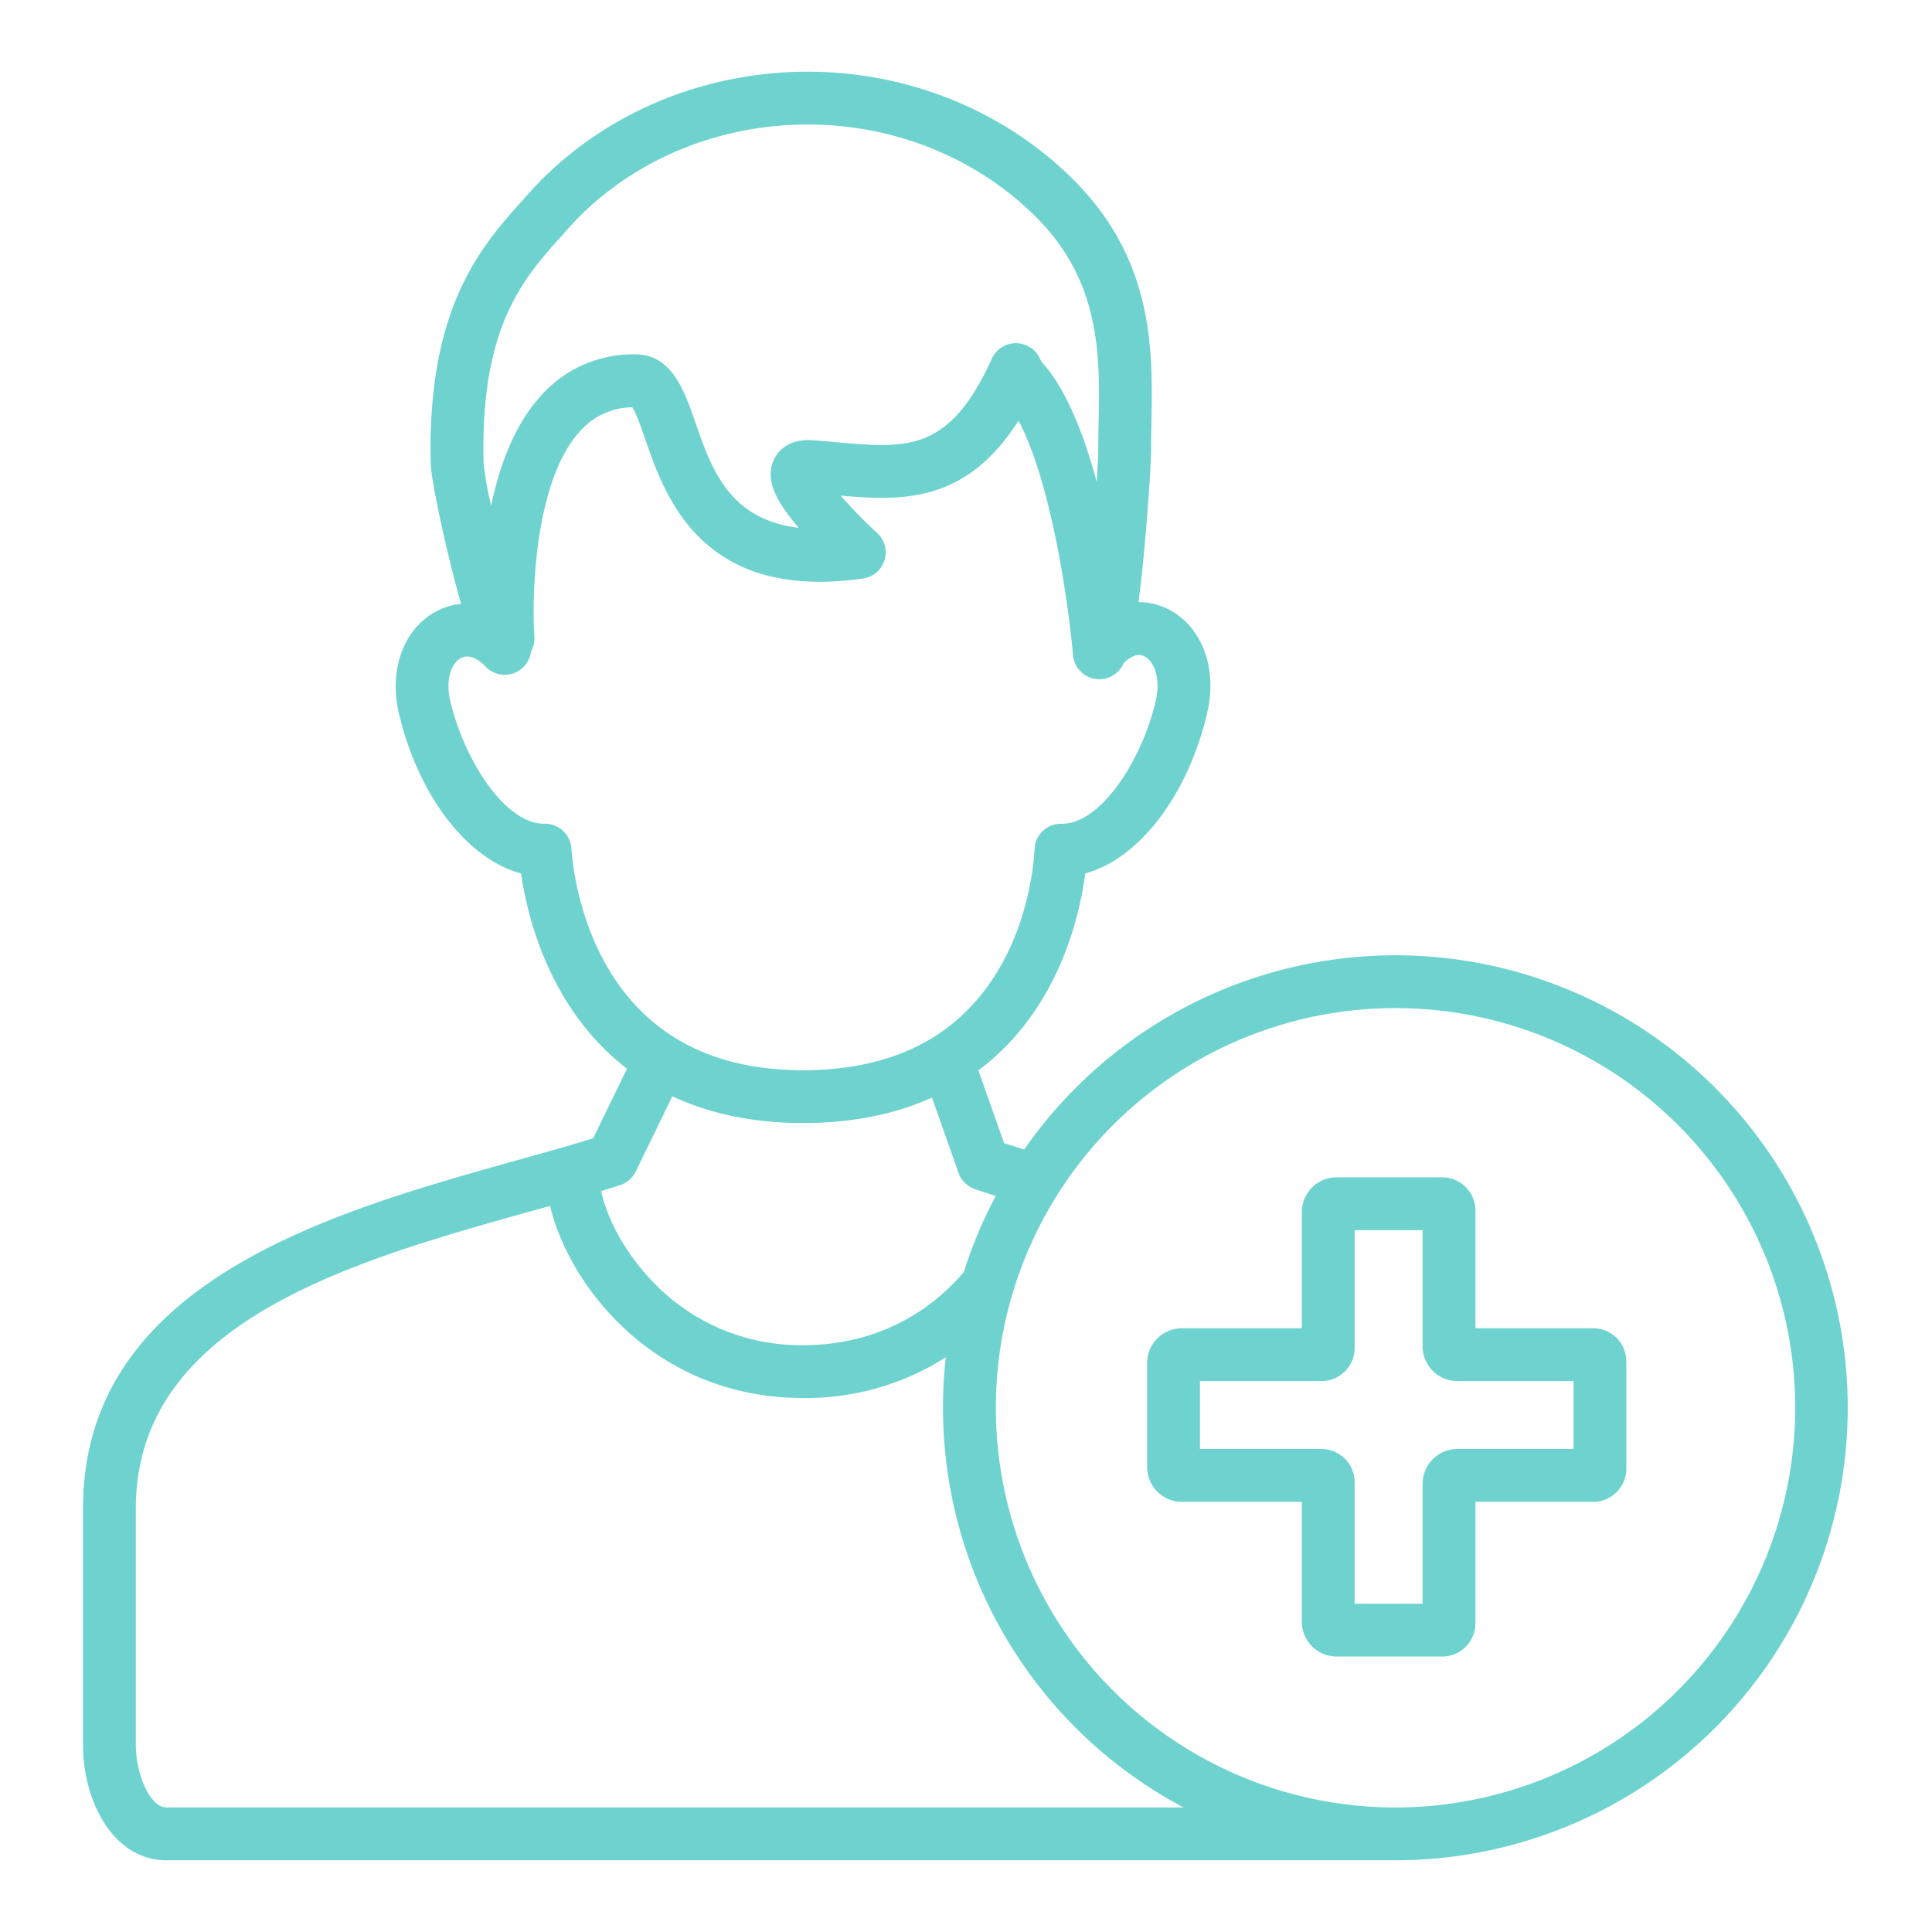 <?xml version="1.0"?>
<svg xmlns="http://www.w3.org/2000/svg" id="Layer_1" data-name="Layer 1" viewBox="0 0 512 512" width="512" height="512" fill="#6ed3cf">
  <title>medical treatment</title>
  <path d="M422.249,352H391V321a8.8,8.8,0,0,0-8.751-9h-28A9.227,9.227,0,0,0,345,321v31H313.249A9.227,9.227,0,0,0,304,361v28a9.227,9.227,0,0,0,9.249,9H345v32a9.227,9.227,0,0,0,9.249,9h28A8.8,8.8,0,0,0,391,430V398h31.249A8.8,8.8,0,0,0,431,389V361A8.8,8.8,0,0,0,422.249,352ZM417,384H386.249A9.227,9.227,0,0,0,377,393v32H359V393a8.8,8.8,0,0,0-8.751-9H318V366h32.249A8.8,8.8,0,0,0,359,357V326h18v31a9.227,9.227,0,0,0,9.249,9H417Z"/>
  <path d="M369.83,253.158a119.865,119.865,0,0,0-98.4,51.466q-2.828-.87-5.351-1.692l-6.794-19.27c21-15.733,26.752-40.3,28.322-52.2,14.122-3.831,27.091-20.424,32.287-42.413,2.8-11.893-1.3-22.966-10.206-27.555a17.462,17.462,0,0,0-7.98-1.936c.46-3.451.94-7.672,1.437-12.855,1.162-12.127,1.9-24.376,1.9-27.48,0-2.2.044-4.468.09-6.869.371-19.149.832-42.979-20.29-64.343h0c-18.956-19.172-45.792-29.741-73.617-28.972-27.719.758-53.712,12.586-71.316,32.451q-.81.917-1.646,1.846C127.648,65.2,113.105,81.449,114.149,123.06c.1,4.073,4,22.739,8.039,36.965a17.632,17.632,0,0,0-6.714,2.074c-8.549,4.62-12.469,15.45-9.755,26.951,5.2,22.027,18.211,38.64,32.365,42.429,1.692,11.67,7.615,35.994,28.079,51.74L157.2,301.651c-6.4,2.006-13.613,3.993-21.058,6.079C88.023,321.217,22,339.686,22,399.689v62.738C22,477.248,29.927,493,44.156,493H370.249c.065,0,.128-.008.192-.01a119.917,119.917,0,0,0-.611-239.832ZM148.7,62.669q.858-.958,1.693-1.9c15.044-16.978,37.357-27.089,61.219-27.741,23.977-.666,47.037,8.392,63.279,24.821,16.966,17.159,16.585,36.852,16.249,54.227-.048,2.472-.093,4.807-.093,7.141,0,1.484-.15,4.563-.406,8.48-3.385-12.583-8.118-24.736-14.635-31.842l-.518-1.036a7,7,0,0,0-12.634.233c-11.279,24.809-22.452,23.81-40.962,22.159-2.149-.192-4.335-.387-6.557-.541-7.043-.5-9.591,3.616-10.36,5.4-2.282,5.3.889,11.023,6.694,17.809-18.479-2.206-23.163-15.722-27.383-27.914-2.929-8.462-6.248-18.054-15.9-18.054a32.606,32.606,0,0,0-24.769,10.671c-7.173,7.7-11.215,18.678-13.465,29.436a88.6,88.6,0,0,1-2-11.314C127.239,86.648,138.64,73.908,148.7,62.669Zm2.747,162.344a7.048,7.048,0,0,0-7-6.718c-.1,0-.2,0-.305,0-10.252,0-21.077-16.724-24.8-32.465-1.425-6.04.446-10.153,2.787-11.419,2.647-1.428,5.47,1.087,6.56,2.236a7,7,0,0,0,12.026-3.987,6.972,6.972,0,0,0,.909-3.961c-.744-10.737.007-41.473,12.24-54.582a18.735,18.735,0,0,1,13.68-6.19c1.052,1.519,2.456,5.574,3.509,8.619,5.188,14.988,14.844,42.88,57.636,36.775a7,7,0,0,0,3.748-12.084,127.062,127.062,0,0,1-9.649-9.892c16.457,1.429,33.244,1.967,47.118-19.864,8.768,16.444,13.333,49.143,14.451,62.128a7,7,0,0,0,6.967,6.4c.2,0,.4-.009.607-.027a6.994,6.994,0,0,0,5.844-4.244c1.382-1.366,3.49-2.84,5.5-1.807,2.568,1.323,4.42,5.836,2.993,11.9-3.721,15.744-14.545,32.467-24.8,32.467l-.175,0a7.056,7.056,0,0,0-3.848,1.068,6.979,6.979,0,0,0-3.283,5.731c-.3,5.724-3.011,34.993-26.861,49.816-.039.023-.075.049-.113.073-9.286,5.729-20.854,8.635-34.383,8.635-13.492,0-25.034-2.972-34.31-8.836C154.984,259.94,151.838,230.72,151.446,225.013Zm17.031,85.458,9.7-19.944c10.045,4.706,21.652,7.092,34.628,7.092,12.788,0,24.241-2.266,34.18-6.732l7.026,19.929a7,7,0,0,0,4.343,4.3q2.616.892,5.539,1.821a119.1,119.1,0,0,0-8.458,20.144c-6.478,7.672-20.073,19.407-42.63,19.407a54.158,54.158,0,0,1-40.53-17.582c-7.384-7.92-11.563-16.749-12.972-23.251,1.717-.527,3.4-1.055,5.044-1.589A7,7,0,0,0,168.477,310.471ZM36,462.427V399.689c0-49.387,57.675-65.517,103.918-78.478,1.957-.549,3.948-1.09,5.852-1.627,5.065,21.278,27.882,50.9,67,50.9a68.816,68.816,0,0,0,37.872-10.79A119.951,119.951,0,0,0,313.657,479H44.156C39.7,479,36,470.091,36,462.427ZM369.83,479A105.92,105.92,0,1,1,475.751,373.079,106.039,106.039,0,0,1,369.83,479Z"/>
</svg>
